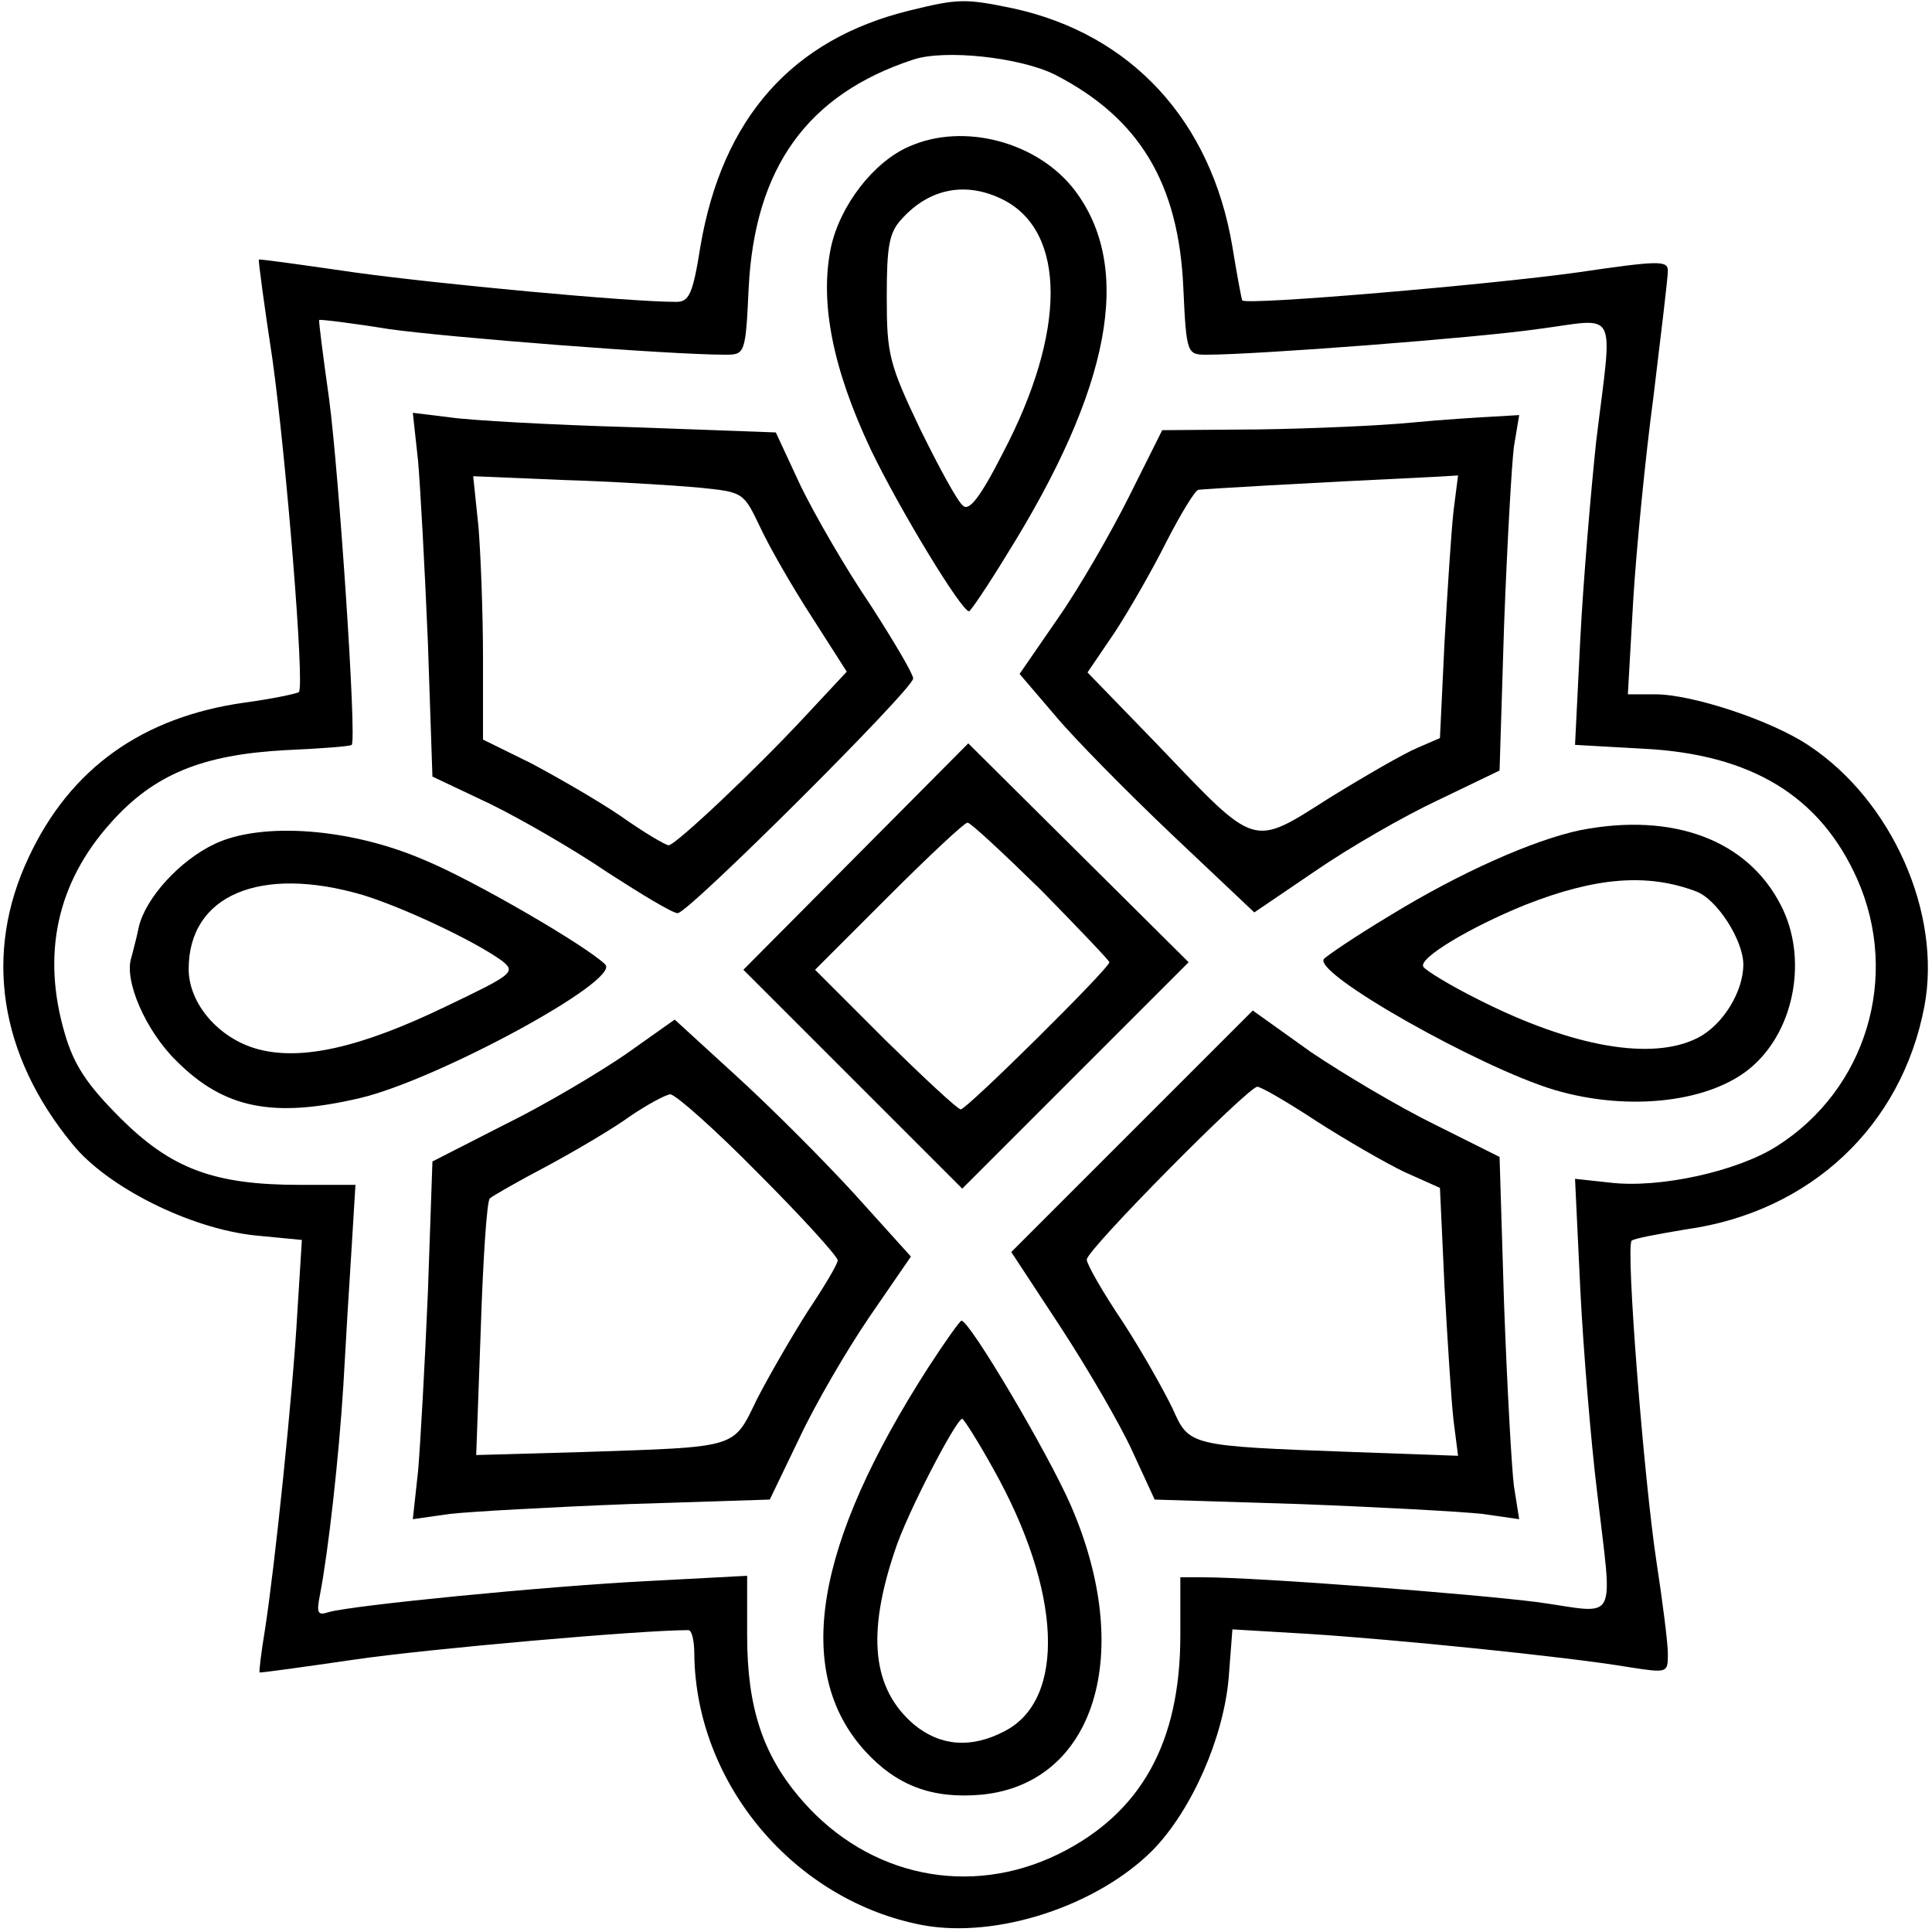 <?xml version="1.0" standalone="no"?>
<!DOCTYPE svg PUBLIC "-//W3C//DTD SVG 20010904//EN"
 "http://www.w3.org/TR/2001/REC-SVG-20010904/DTD/svg10.dtd">
<svg version="1.0" xmlns="http://www.w3.org/2000/svg"
 width="256pt" height="256pt" viewBox="0 0 256 256"
 preserveAspectRatio="xMidYMid meet">

<g transform="translate(0,256) scale(0.1,-0.1)"
fill="#000000" stroke="none">
<path d="M1205 2546 c-155 -38 -248 -142 -277 -313 -10 -63 -15 -73 -32 -73
-64 0 -318 24 -426 39 -69 10 -126 18 -127 17 -1 0 7 -60 18 -132 18 -129 43
-434 35 -441 -2 -2 -35 -9 -72 -14 -135 -19 -231 -87 -286 -205 -60 -127 -39
-262 58 -380 46 -57 156 -112 242 -121 l62 -6 -6 -96 c-6 -108 -30 -338 -43
-421 -5 -30 -8 -56 -7 -56 0 -1 57 7 126 17 95 14 379 39 442 39 5 0 8 -15 8
-32 2 -172 133 -327 303 -359 99 -18 231 26 304 99 52 53 94 149 101 228 l5
65 101 -6 c111 -7 341 -30 424 -44 52 -8 52 -8 52 18 0 14 -7 69 -15 121 -17
112 -41 418 -33 426 3 3 36 9 72 15 165 23 286 137 316 296 23 123 -43 272
-153 345 -49 33 -154 68 -204 68 l-36 0 7 123 c4 67 16 190 27 272 10 83 19
157 19 166 0 14 -11 14 -120 -2 -114 -16 -440 -44 -444 -37 -1 2 -7 34 -13 71
-28 167 -134 282 -291 316 -63 13 -72 13 -137 -3z m193 -85 c111 -57 164 -143
170 -283 4 -87 5 -88 31 -88 65 0 355 22 439 34 108 14 99 32 77 -149 -7 -66
-17 -184 -21 -261 l-7 -141 89 -5 c145 -7 236 -63 285 -173 57 -129 12 -279
-107 -354 -52 -33 -155 -56 -221 -48 l-46 5 7 -147 c4 -80 14 -200 22 -266 21
-181 30 -163 -78 -148 -86 11 -371 33 -444 33 l-30 0 0 -77 c0 -142 -52 -236
-162 -290 -117 -57 -250 -30 -338 70 -53 60 -74 124 -74 220 l0 79 -132 -7
c-137 -7 -389 -32 -422 -41 -15 -5 -17 -2 -12 23 11 57 25 181 31 278 3 55 8
137 11 183 l5 82 -74 0 c-113 0 -170 21 -238 89 -44 44 -61 70 -73 111 -31
105 -11 200 61 280 57 64 121 90 231 96 46 2 86 5 88 7 7 6 -17 362 -30 459
-8 57 -14 103 -13 104 1 1 43 -4 92 -12 78 -11 371 -34 446 -34 26 0 27 1 31
88 8 160 78 257 218 303 42 14 142 3 188 -20z"/>
<path d="M1205 2366 c-47 -20 -92 -78 -104 -134 -15 -72 2 -160 53 -268 38
-79 120 -214 130 -214 2 0 25 34 50 75 138 221 168 380 90 483 -49 64 -147 90
-219 58z m125 -71 c83 -43 83 -175 -1 -335 -30 -59 -45 -78 -53 -70 -7 5 -32
51 -57 102 -41 86 -44 99 -44 174 0 68 3 86 20 104 37 41 86 50 135 25z"/>
<path d="M554 1949 c3 -35 9 -144 13 -241 l6 -177 76 -36 c41 -20 112 -61 156
-91 45 -29 86 -54 93 -54 14 0 312 297 312 311 0 6 -26 50 -57 98 -32 47 -73
118 -92 157 l-33 71 -192 7 c-105 3 -213 9 -240 13 l-49 6 7 -64z m371 -35
c60 -6 60 -6 82 -52 12 -26 43 -80 69 -120 l46 -72 -56 -60 c-65 -70 -171
-170 -180 -170 -4 0 -33 17 -64 39 -31 21 -85 52 -119 70 l-63 31 0 108 c0 59
-3 137 -6 174 l-7 67 119 -5 c65 -2 146 -7 179 -10z"/>
<path d="M1870 2000 c-41 -4 -132 -8 -202 -9 l-128 -1 -44 -88 c-24 -48 -66
-121 -94 -161 l-51 -74 47 -55 c25 -30 95 -101 155 -158 l109 -103 81 55 c45
31 118 73 163 94 l81 39 6 193 c4 106 10 212 13 236 l7 42 -34 -2 c-19 -1 -68
-4 -109 -8z m56 -117 c-3 -27 -8 -105 -12 -175 l-6 -126 -30 -13 c-17 -7 -69
-37 -116 -66 -104 -66 -96 -68 -227 69 l-94 97 36 53 c19 29 50 83 69 121 19
37 38 68 42 68 6 1 141 9 310 17 l34 2 -6 -47z"/>
<path d="M1134 1425 l-149 -150 145 -145 145 -145 150 150 150 150 -146 145
-146 145 -149 -150z m246 -45 c49 -50 90 -93 90 -95 0 -8 -189 -195 -197 -195
-4 0 -49 42 -100 92 l-93 93 97 97 c54 54 101 98 105 98 4 0 48 -41 98 -90z"/>
<path d="M2094 1460 c-62 -13 -159 -56 -252 -113 -45 -27 -85 -54 -88 -58 -12
-20 206 -143 305 -173 101 -30 211 -16 264 32 56 50 72 144 37 212 -44 87
-143 124 -266 100z m153 -81 c28 -10 63 -65 63 -97 0 -36 -27 -80 -60 -97 -60
-31 -166 -13 -292 51 -36 18 -69 38 -72 43 -7 11 61 52 135 82 94 37 162 42
226 18z"/>
<path d="M285 1442 c-47 -22 -92 -72 -101 -110 -3 -15 -8 -33 -10 -41 -10 -30
19 -97 60 -137 63 -63 128 -76 243 -49 102 24 346 156 325 177 -24 24 -175
112 -241 139 -98 42 -214 50 -276 21z m196 -68 c55 -17 148 -61 184 -87 19
-15 15 -18 -75 -61 -112 -54 -191 -72 -249 -56 -51 14 -91 60 -91 106 0 98 95
138 231 98z"/>
<path d="M1500 1061 l-160 -160 65 -99 c36 -55 79 -129 95 -164 l30 -65 193
-6 c105 -4 214 -10 241 -13 l49 -7 -7 44 c-3 24 -9 132 -13 240 l-6 196 -86
43 c-47 23 -121 67 -164 96 l-77 55 -160 -160z m245 13 c39 -25 91 -55 116
-67 l47 -21 6 -130 c4 -72 9 -152 12 -178 l6 -47 -139 5 c-218 8 -217 8 -239
57 -11 23 -40 75 -66 115 -27 40 -48 77 -48 83 0 13 214 229 226 229 5 0 41
-21 79 -46z"/>
<path d="M829 1163 c-35 -24 -107 -67 -160 -93 l-96 -49 -6 -173 c-4 -95 -10
-202 -13 -237 l-7 -64 49 7 c27 3 133 9 237 13 l187 6 39 81 c21 45 63 117 93
161 l55 80 -74 82 c-41 45 -111 115 -157 157 l-82 75 -65 -46z m176 -158 c58
-58 105 -110 105 -115 0 -5 -18 -35 -40 -68 -21 -33 -51 -85 -67 -116 -32 -66
-23 -63 -230 -70 l-142 -4 6 166 c3 92 8 170 12 174 3 3 38 23 76 43 39 21 88
50 110 66 22 15 46 28 53 29 7 0 60 -47 117 -105z"/>
<path d="M1230 748 c-151 -235 -179 -403 -84 -508 42 -46 89 -64 155 -58 150
15 203 187 118 383 -30 69 -134 245 -145 245 -2 0 -22 -28 -44 -62z m86 -134
c91 -162 97 -306 15 -348 -44 -23 -85 -20 -120 9 -55 47 -63 119 -25 231 15
47 81 174 89 174 2 0 21 -30 41 -66z"/>
</g>
</svg>
